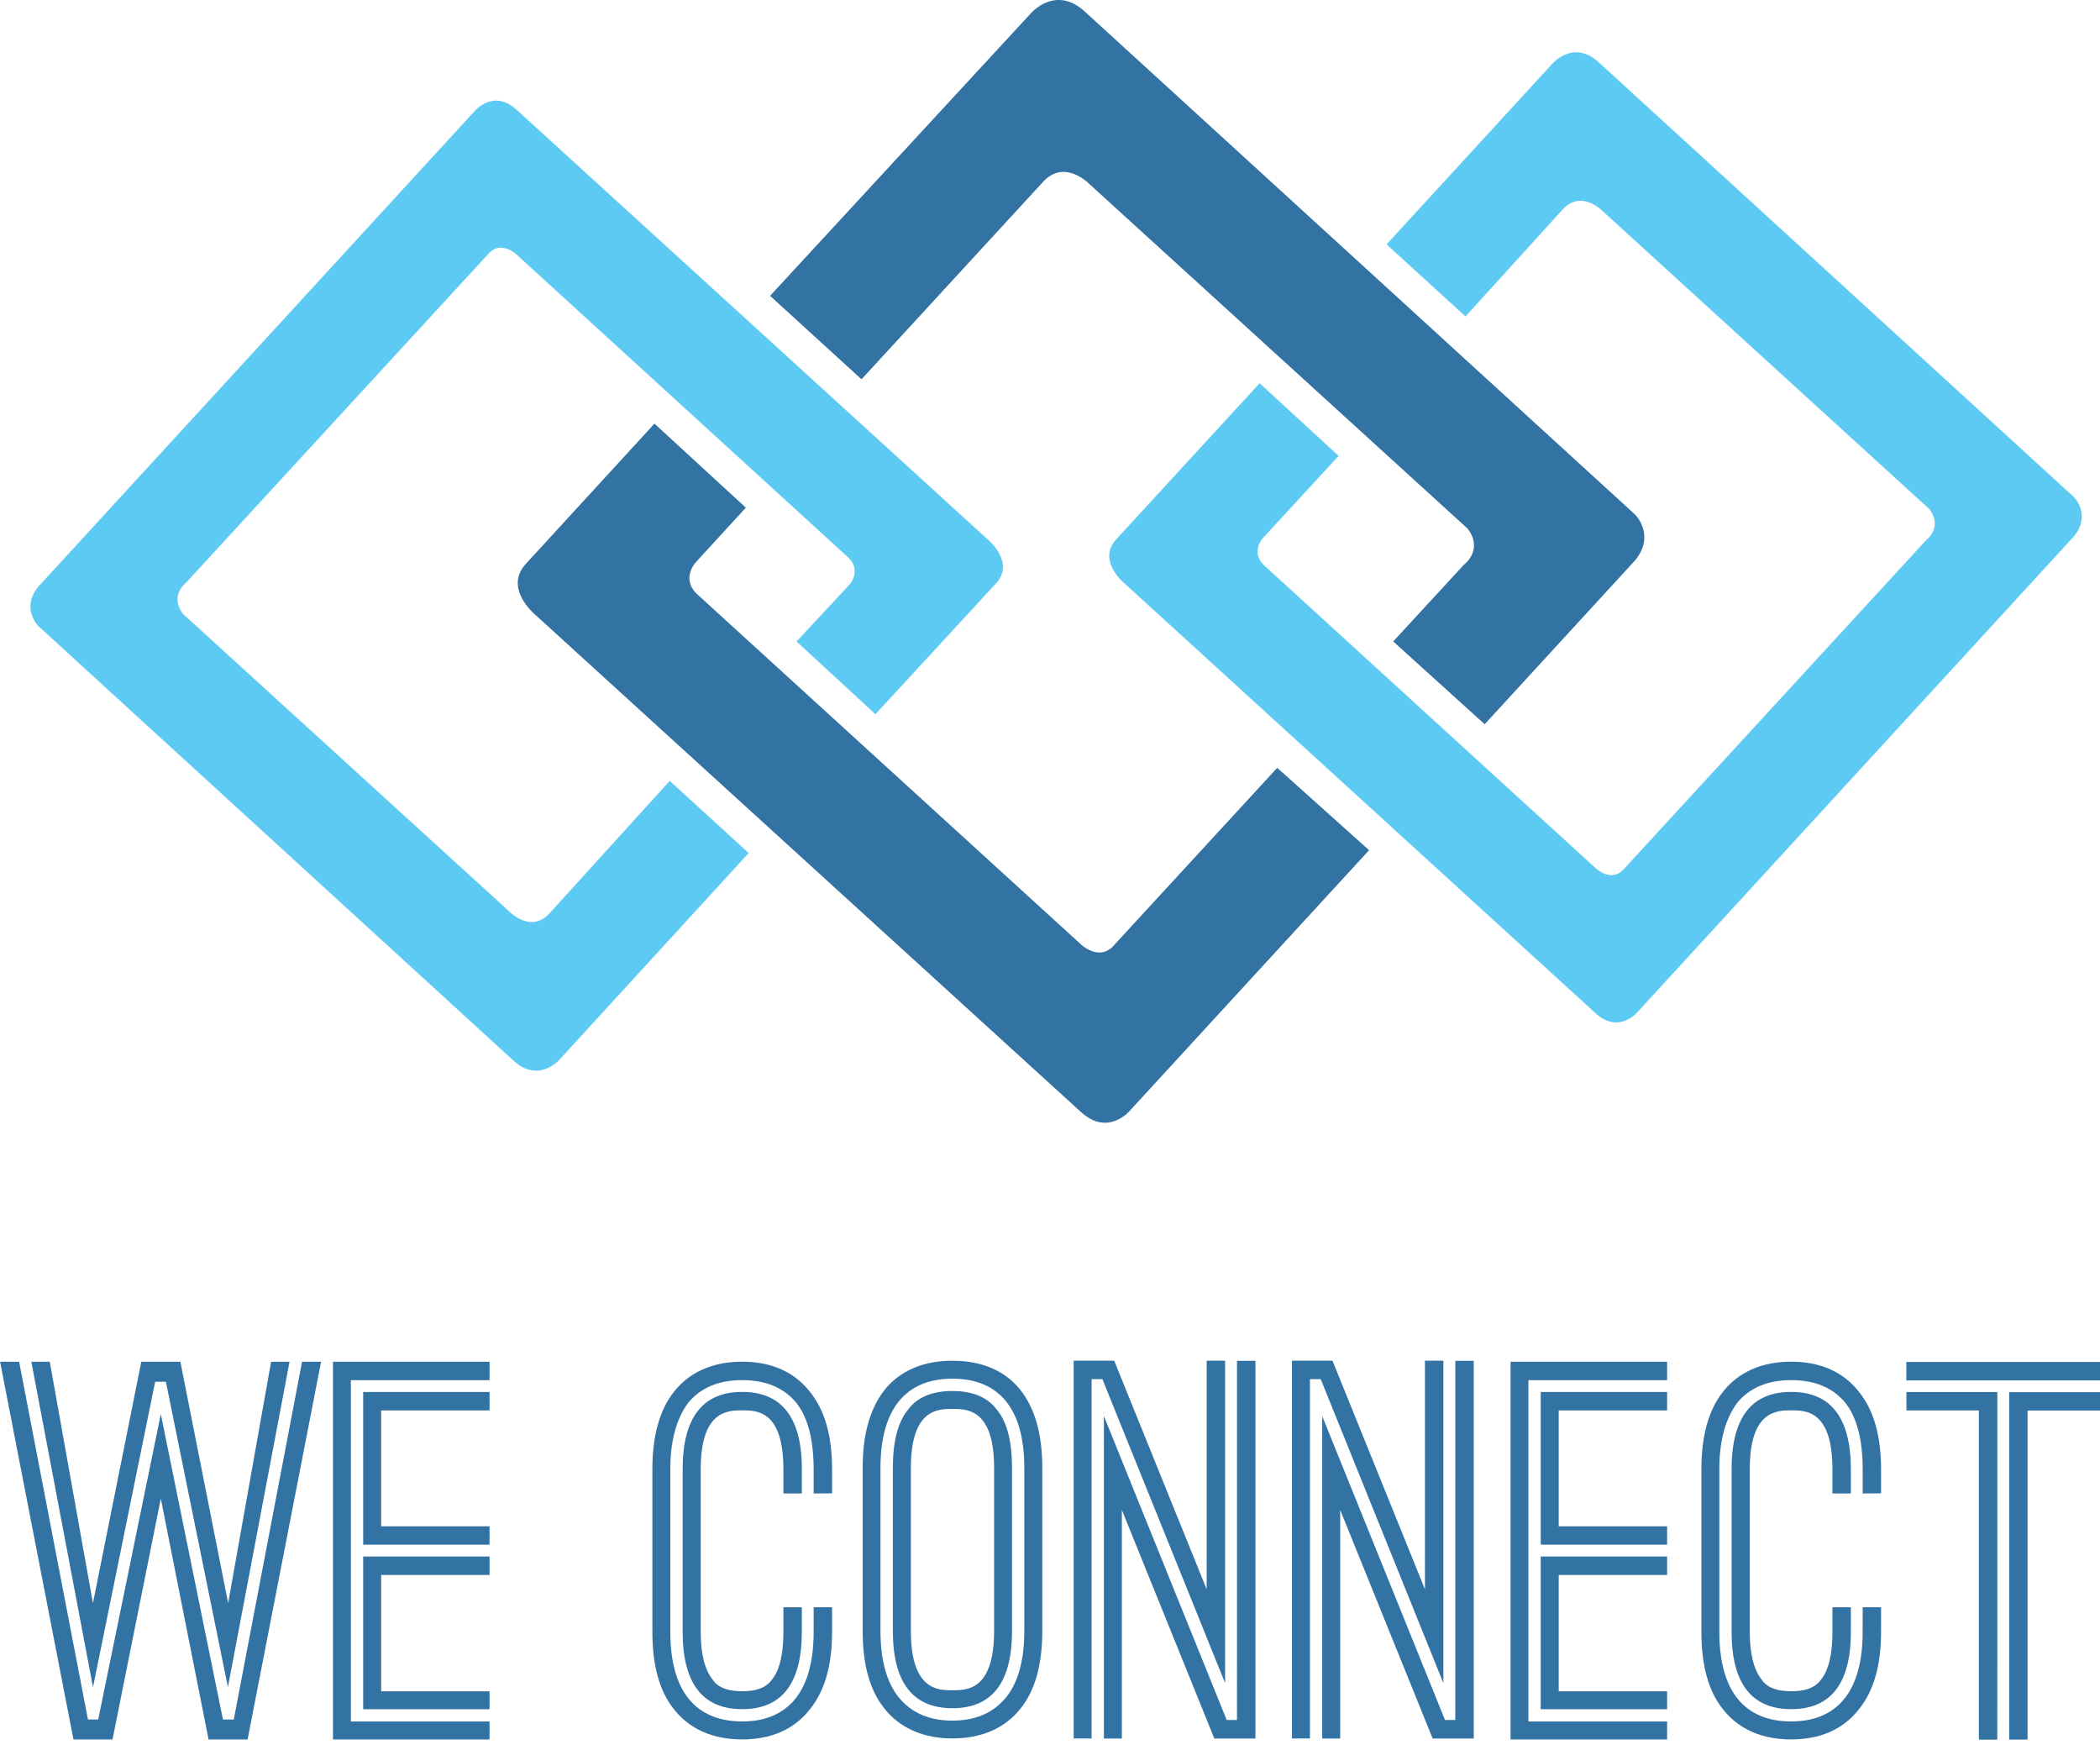 <svg width="102" height="85" viewBox="0 0 102 85" fill="none" xmlns="http://www.w3.org/2000/svg">
<g clip-path="url(#clip0_272_137)">
<path d="M14.671 66.132H15.595L12.026 84.476H10.131L7.811 72.777L5.465 84.476H3.568L0.004 66.132H0.929L4.272 83.505H4.77L7.811 68.674L10.829 83.508H11.354L14.671 66.132ZM7.536 67.103L4.517 81.936L1.522 66.132H2.417L4.514 77.854L6.864 66.132H8.761L11.081 77.854L13.168 66.132H14.063L11.07 81.936L8.057 67.103H7.536Z" fill="#3373A4"/>
<path d="M17.042 83.603H23.778V84.476H16.173V66.132H23.778V67.025H17.042V83.6V83.603ZM23.778 68.496H18.514V74.122H23.778V75.015H17.64V67.6H23.778V68.496ZM23.778 76.486H18.514V82.135H23.778V83.006H17.64V75.59H23.778V76.486Z" fill="#3373A4"/>
<path d="M39.52 72.528V71.354C39.52 69.935 39.246 68.84 38.672 68.118C38.075 67.396 37.2 67.024 36.052 67.024C34.904 67.024 34.031 67.396 33.432 68.118C32.858 68.889 32.558 69.96 32.558 71.354V79.245C32.558 82.854 34.455 83.6 36.052 83.6C37.623 83.6 39.52 82.856 39.52 79.245V78.054H40.415V79.245C40.415 80.864 40.066 82.108 39.343 83.003C38.818 83.676 37.852 84.473 36.049 84.473C34.246 84.473 33.254 83.676 32.731 83.003C32.032 82.132 31.687 80.887 31.687 79.245V71.354C31.687 69.737 32.036 68.467 32.731 67.596C33.254 66.924 34.252 66.127 36.049 66.127C37.846 66.127 38.818 66.924 39.343 67.596C40.066 68.489 40.415 69.737 40.415 71.354V72.524L39.52 72.528ZM38.946 71.358V72.528H38.051V71.354C38.051 68.492 36.752 68.492 36.055 68.492C35.357 68.492 34.034 68.492 34.034 71.354V79.245C34.034 80.316 34.232 81.087 34.608 81.56C34.783 81.834 35.157 82.132 36.055 82.132C36.952 82.132 37.303 81.834 37.501 81.56C37.877 81.087 38.051 80.316 38.051 79.245V78.054H38.946V79.245C38.946 81.758 37.972 83.003 36.052 83.003C34.131 83.003 33.157 81.758 33.157 79.245V71.354C33.157 68.84 34.131 67.596 36.052 67.596C37.972 67.596 38.949 68.845 38.949 71.354L38.946 71.358Z" fill="#3373A4"/>
<path d="M50.626 71.284V79.199C50.626 80.837 50.277 82.086 49.582 82.957C49.059 83.629 48.06 84.425 46.264 84.425C44.469 84.425 43.469 83.629 42.945 82.957C42.247 82.086 41.901 80.841 41.901 79.199V71.284C41.901 69.667 42.252 68.422 42.945 67.526C43.469 66.854 44.468 66.081 46.264 66.081C48.061 66.081 49.059 66.854 49.582 67.526C50.277 68.422 50.626 69.667 50.626 71.284ZM49.752 71.284C49.752 69.865 49.454 68.794 48.88 68.073C48.283 67.326 47.41 66.953 46.26 66.954C45.11 66.955 44.236 67.329 43.64 68.078C43.066 68.799 42.766 69.865 42.766 71.288V79.203C42.766 80.622 43.065 81.692 43.64 82.414C44.263 83.185 45.131 83.559 46.26 83.559C47.389 83.559 48.255 83.185 48.88 82.414C49.453 81.692 49.752 80.627 49.752 79.203V71.284ZM48.41 68.446C48.907 69.041 49.156 69.987 49.156 71.284V79.199C49.156 81.712 48.182 82.957 46.261 82.957C44.341 82.957 43.367 81.712 43.367 79.199V71.284C43.367 69.993 43.616 69.047 44.113 68.446C44.56 67.85 45.285 67.552 46.258 67.552C47.232 67.552 47.956 67.849 48.406 68.446H48.41ZM48.285 71.284C48.285 68.422 46.962 68.422 46.264 68.422C45.567 68.422 44.242 68.422 44.242 71.284V79.199C44.242 82.086 45.565 82.086 46.264 82.086C46.964 82.086 48.285 82.086 48.285 79.199V71.284Z" fill="#3373A4"/>
<path d="M53.546 66.978H53.021V84.425H52.149V66.081H54.119L58.61 77.183V66.081H59.505V81.738L53.546 66.978ZM60.083 66.084H60.978V84.428H58.981L54.49 73.328V84.428H53.618V68.77L59.582 83.529H60.082L60.083 66.084Z" fill="#3373A4"/>
<path d="M64.15 66.978H63.625V84.425H62.752V66.081H64.721L69.212 77.183V66.081H70.107V81.738L64.15 66.978ZM70.687 66.084H71.582V84.428H69.586L65.095 73.328V84.428H64.221V68.77L70.186 83.529H70.685L70.687 66.084Z" fill="#3373A4"/>
<path d="M74.23 83.603H80.975V84.476H73.37V66.132H80.975V67.025H74.237V83.6L74.23 83.603ZM80.975 68.496H75.709V74.122H80.975V75.015H74.835V67.6H80.975V68.496ZM80.975 76.486H75.709V82.135H80.975V83.006H74.835V75.59H80.975V76.486Z" fill="#3373A4"/>
<path d="M90.473 72.528V71.354C90.473 69.935 90.199 68.84 89.625 68.118C89.028 67.396 88.153 67.024 87.005 67.024C85.857 67.024 84.984 67.396 84.385 68.118C83.808 68.894 83.51 69.965 83.51 71.354V79.245C83.51 82.854 85.406 83.6 87.003 83.6C88.575 83.6 90.472 82.856 90.472 79.245V78.054H91.366V79.245C91.366 80.864 91.017 82.108 90.294 83.003C89.769 83.676 88.803 84.473 87 84.473C85.198 84.473 84.206 83.676 83.683 83.003C82.983 82.132 82.639 80.887 82.639 79.245V71.354C82.639 69.737 82.988 68.467 83.683 67.596C84.206 66.924 85.204 66.127 87 66.127C88.797 66.127 89.769 66.924 90.294 67.596C91.017 68.489 91.366 69.737 91.366 71.354V72.524L90.473 72.528ZM89.899 71.358V72.528H89.004V71.354C89.004 68.492 87.707 68.492 87.009 68.492C86.311 68.492 84.989 68.492 84.989 71.354V79.245C84.989 80.316 85.187 81.087 85.561 81.56C85.736 81.834 86.112 82.132 87.009 82.132C87.907 82.132 88.257 81.834 88.456 81.56C88.83 81.087 89.004 80.316 89.004 79.245V78.054H89.899V79.245C89.899 81.758 88.925 83.003 87.005 83.003C85.084 83.003 84.106 81.761 84.106 79.245V71.354C84.106 68.84 85.08 67.596 87 67.596C88.921 67.596 89.899 68.845 89.899 71.354V71.358Z" fill="#3373A4"/>
<path d="M97.011 67.036H92.594V66.142H102V67.036H97.011ZM97.011 84.483H96.116V68.496H92.597V67.603H97.014L97.011 84.483ZM97.585 67.607H102V68.501H98.482V84.48H97.588V67.6L97.585 67.607Z" fill="#3373A4"/>
<path d="M42.521 34.685L38.69 31.152L41.255 28.397C41.255 28.397 41.862 27.744 41.229 27.099L25.087 12.358C25.087 12.358 24.382 11.688 23.786 12.257L9.044 28.29C9.044 28.29 8.206 28.918 8.886 29.812L24.771 44.296C24.771 44.296 25.834 45.38 26.744 44.296L32.53 37.922L36.365 41.426L27.205 51.428C27.205 51.428 26.161 52.678 24.895 51.467L1.866 30.407C1.866 30.407 0.99 29.547 1.866 28.485L23.015 5.438C23.015 5.438 23.95 4.246 25.137 5.371L48.02 26.238C48.02 26.238 49.313 27.327 48.37 28.341L42.521 34.685Z" fill="#5DCAF3"/>
<path d="M61.182 18.612L65.019 22.139L61.343 26.13C61.343 26.13 60.738 26.785 61.37 27.428L77.511 42.169C77.511 42.169 78.218 42.839 78.814 42.27L93.55 26.238C93.55 26.238 94.392 25.625 93.708 24.721L77.821 10.232C77.821 10.232 76.758 9.15 75.848 10.232L71.182 15.369L67.347 11.868L75.387 3.107C75.387 3.107 76.431 1.857 77.699 3.067L100.728 24.133C100.728 24.133 101.602 24.992 100.728 26.054L79.579 49.103C79.579 49.103 78.642 50.294 77.457 49.168L54.572 28.289C54.572 28.289 53.278 27.2 54.22 26.188L61.182 18.612Z" fill="#5DCAF3"/>
<path d="M66.473 41.316L54.923 53.891C54.923 53.891 53.839 55.263 52.465 53.969L25.951 29.812C25.951 29.812 24.46 28.552 25.544 27.379L31.789 20.573L36.227 24.654L33.789 27.313C33.789 27.313 33.086 28.07 33.818 28.816L52.518 45.876C52.518 45.876 53.336 46.65 54.027 45.992L62.037 37.288L66.5 41.29L66.473 41.316Z" fill="#3373A4"/>
<path d="M72.113 35.172L79.419 27.213C80.432 25.984 79.419 24.989 79.419 24.989L52.744 0.61C51.278 -0.791 50.06 0.657 50.06 0.657L37.403 14.367L41.845 18.42L50.594 8.907C51.648 7.653 52.88 8.907 52.88 8.907L71.284 25.672C72.077 26.715 71.1 27.429 71.1 27.429L67.67 31.152L72.113 35.172Z" fill="#3373A4"/>
</g>
<defs>
<clipPath id="clip0_272_137">
<rect width="102" height="84.476" fill="white"/>
</clipPath>
</defs>
</svg>
